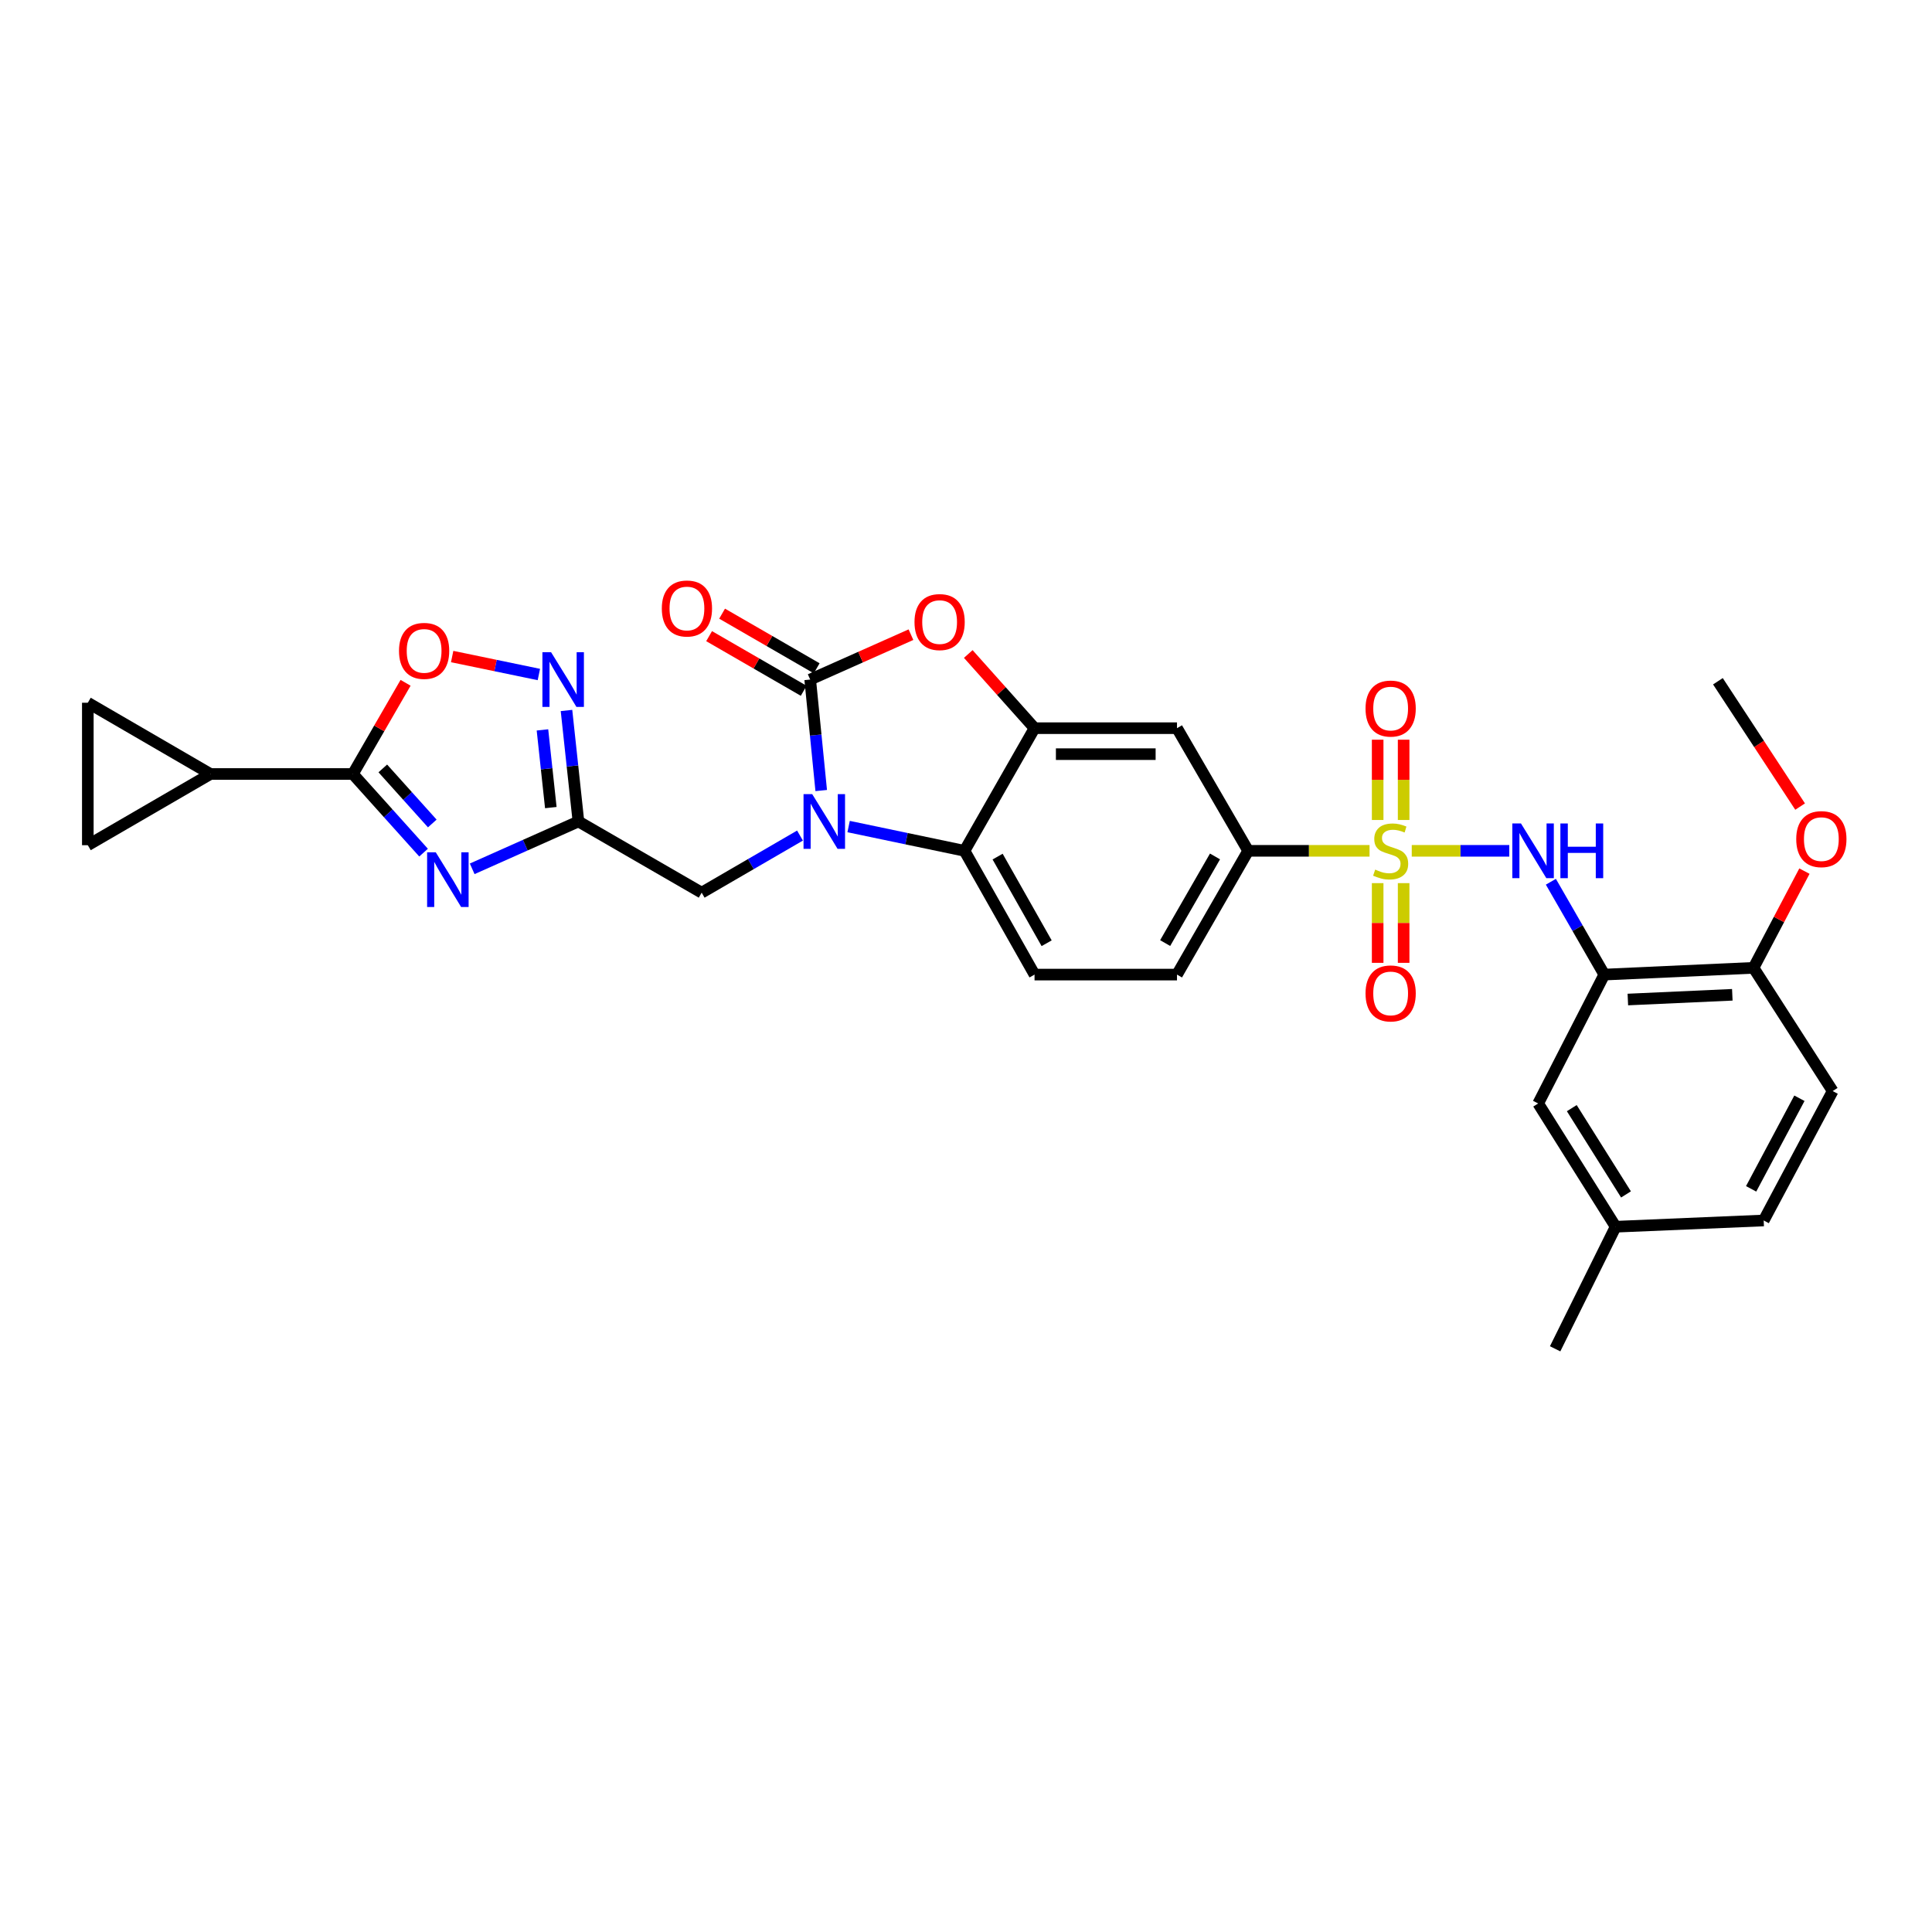 <?xml version='1.0' encoding='iso-8859-1'?>
<svg version='1.1' baseProfile='full'
              xmlns='http://www.w3.org/2000/svg'
                      xmlns:rdkit='http://www.rdkit.org/xml'
                      xmlns:xlink='http://www.w3.org/1999/xlink'
                  xml:space='preserve'
width='1000px' height='1000px' viewBox='0 0 1000 1000'>
<!-- END OF HEADER -->
<rect style='opacity:1.0;fill:#FFFFFF;stroke:none' width='1000' height='1000' x='0' y='0'> </rect>
<path class='bond-8' d='M 730.72,440.386 L 755.963,440.386' style='fill:none;fill-rule:evenodd;stroke:#CCCC00;stroke-width:6px;stroke-linecap:butt;stroke-linejoin:miter;stroke-opacity:1' />
<path class='bond-8' d='M 755.963,440.386 L 781.205,440.386' style='fill:none;fill-rule:evenodd;stroke:#0000FF;stroke-width:6px;stroke-linecap:butt;stroke-linejoin:miter;stroke-opacity:1' />
<path class='bond-12' d='M 708.874,440.386 L 677.469,440.386' style='fill:none;fill-rule:evenodd;stroke:#CCCC00;stroke-width:6px;stroke-linecap:butt;stroke-linejoin:miter;stroke-opacity:1' />
<path class='bond-12' d='M 677.469,440.386 L 646.064,440.386' style='fill:none;fill-rule:evenodd;stroke:#000000;stroke-width:6px;stroke-linecap:butt;stroke-linejoin:miter;stroke-opacity:1' />
<path class='bond-18' d='M 726.518,424.423 L 726.518,403.647' style='fill:none;fill-rule:evenodd;stroke:#CCCC00;stroke-width:6px;stroke-linecap:butt;stroke-linejoin:miter;stroke-opacity:1' />
<path class='bond-18' d='M 726.518,403.647 L 726.518,382.872' style='fill:none;fill-rule:evenodd;stroke:#FF0000;stroke-width:6px;stroke-linecap:butt;stroke-linejoin:miter;stroke-opacity:1' />
<path class='bond-18' d='M 713.076,424.423 L 713.076,403.647' style='fill:none;fill-rule:evenodd;stroke:#CCCC00;stroke-width:6px;stroke-linecap:butt;stroke-linejoin:miter;stroke-opacity:1' />
<path class='bond-18' d='M 713.076,403.647 L 713.076,382.872' style='fill:none;fill-rule:evenodd;stroke:#FF0000;stroke-width:6px;stroke-linecap:butt;stroke-linejoin:miter;stroke-opacity:1' />
<path class='bond-19' d='M 713.076,457.109 L 713.076,477.737' style='fill:none;fill-rule:evenodd;stroke:#CCCC00;stroke-width:6px;stroke-linecap:butt;stroke-linejoin:miter;stroke-opacity:1' />
<path class='bond-19' d='M 713.076,477.737 L 713.076,498.366' style='fill:none;fill-rule:evenodd;stroke:#FF0000;stroke-width:6px;stroke-linecap:butt;stroke-linejoin:miter;stroke-opacity:1' />
<path class='bond-19' d='M 726.518,457.109 L 726.518,477.737' style='fill:none;fill-rule:evenodd;stroke:#CCCC00;stroke-width:6px;stroke-linecap:butt;stroke-linejoin:miter;stroke-opacity:1' />
<path class='bond-19' d='M 726.518,477.737 L 726.518,498.366' style='fill:none;fill-rule:evenodd;stroke:#FF0000;stroke-width:6px;stroke-linecap:butt;stroke-linejoin:miter;stroke-opacity:1' />
<path class='bond-0' d='M 439.244,427.825 L 469.235,434.105' style='fill:none;fill-rule:evenodd;stroke:#0000FF;stroke-width:6px;stroke-linecap:butt;stroke-linejoin:miter;stroke-opacity:1' />
<path class='bond-0' d='M 469.235,434.105 L 499.226,440.386' style='fill:none;fill-rule:evenodd;stroke:#000000;stroke-width:6px;stroke-linecap:butt;stroke-linejoin:miter;stroke-opacity:1' />
<path class='bond-15' d='M 414.076,432.49 L 388.627,447.267' style='fill:none;fill-rule:evenodd;stroke:#0000FF;stroke-width:6px;stroke-linecap:butt;stroke-linejoin:miter;stroke-opacity:1' />
<path class='bond-15' d='M 388.627,447.267 L 363.179,462.043' style='fill:none;fill-rule:evenodd;stroke:#000000;stroke-width:6px;stroke-linecap:butt;stroke-linejoin:miter;stroke-opacity:1' />
<path class='bond-32' d='M 425.061,409.183 L 422.207,380.457' style='fill:none;fill-rule:evenodd;stroke:#0000FF;stroke-width:6px;stroke-linecap:butt;stroke-linejoin:miter;stroke-opacity:1' />
<path class='bond-32' d='M 422.207,380.457 L 419.354,351.731' style='fill:none;fill-rule:evenodd;stroke:#000000;stroke-width:6px;stroke-linecap:butt;stroke-linejoin:miter;stroke-opacity:1' />
<path class='bond-1' d='M 419.354,351.731 L 445.432,340.12' style='fill:none;fill-rule:evenodd;stroke:#000000;stroke-width:6px;stroke-linecap:butt;stroke-linejoin:miter;stroke-opacity:1' />
<path class='bond-1' d='M 445.432,340.12 L 471.51,328.508' style='fill:none;fill-rule:evenodd;stroke:#FF0000;stroke-width:6px;stroke-linecap:butt;stroke-linejoin:miter;stroke-opacity:1' />
<path class='bond-21' d='M 422.716,345.911 L 398.237,331.771' style='fill:none;fill-rule:evenodd;stroke:#000000;stroke-width:6px;stroke-linecap:butt;stroke-linejoin:miter;stroke-opacity:1' />
<path class='bond-21' d='M 398.237,331.771 L 373.758,317.63' style='fill:none;fill-rule:evenodd;stroke:#FF0000;stroke-width:6px;stroke-linecap:butt;stroke-linejoin:miter;stroke-opacity:1' />
<path class='bond-21' d='M 415.992,357.552 L 391.513,343.411' style='fill:none;fill-rule:evenodd;stroke:#000000;stroke-width:6px;stroke-linecap:butt;stroke-linejoin:miter;stroke-opacity:1' />
<path class='bond-21' d='M 391.513,343.411 L 367.034,329.27' style='fill:none;fill-rule:evenodd;stroke:#FF0000;stroke-width:6px;stroke-linecap:butt;stroke-linejoin:miter;stroke-opacity:1' />
<path class='bond-2' d='M 244.404,449.702 L 271.899,437.445' style='fill:none;fill-rule:evenodd;stroke:#0000FF;stroke-width:6px;stroke-linecap:butt;stroke-linejoin:miter;stroke-opacity:1' />
<path class='bond-2' d='M 271.899,437.445 L 299.393,425.188' style='fill:none;fill-rule:evenodd;stroke:#000000;stroke-width:6px;stroke-linecap:butt;stroke-linejoin:miter;stroke-opacity:1' />
<path class='bond-4' d='M 219.236,441.32 L 200.944,420.969' style='fill:none;fill-rule:evenodd;stroke:#0000FF;stroke-width:6px;stroke-linecap:butt;stroke-linejoin:miter;stroke-opacity:1' />
<path class='bond-4' d='M 200.944,420.969 L 182.652,400.618' style='fill:none;fill-rule:evenodd;stroke:#000000;stroke-width:6px;stroke-linecap:butt;stroke-linejoin:miter;stroke-opacity:1' />
<path class='bond-4' d='M 223.746,426.229 L 210.941,411.983' style='fill:none;fill-rule:evenodd;stroke:#0000FF;stroke-width:6px;stroke-linecap:butt;stroke-linejoin:miter;stroke-opacity:1' />
<path class='bond-4' d='M 210.941,411.983 L 198.137,397.737' style='fill:none;fill-rule:evenodd;stroke:#000000;stroke-width:6px;stroke-linecap:butt;stroke-linejoin:miter;stroke-opacity:1' />
<path class='bond-3' d='M 299.393,425.188 L 363.179,462.043' style='fill:none;fill-rule:evenodd;stroke:#000000;stroke-width:6px;stroke-linecap:butt;stroke-linejoin:miter;stroke-opacity:1' />
<path class='bond-9' d='M 299.393,425.188 L 296.304,396.463' style='fill:none;fill-rule:evenodd;stroke:#000000;stroke-width:6px;stroke-linecap:butt;stroke-linejoin:miter;stroke-opacity:1' />
<path class='bond-9' d='M 296.304,396.463 L 293.214,367.739' style='fill:none;fill-rule:evenodd;stroke:#0000FF;stroke-width:6px;stroke-linecap:butt;stroke-linejoin:miter;stroke-opacity:1' />
<path class='bond-9' d='M 285.101,418.008 L 282.938,397.901' style='fill:none;fill-rule:evenodd;stroke:#000000;stroke-width:6px;stroke-linecap:butt;stroke-linejoin:miter;stroke-opacity:1' />
<path class='bond-9' d='M 282.938,397.901 L 280.775,377.794' style='fill:none;fill-rule:evenodd;stroke:#0000FF;stroke-width:6px;stroke-linecap:butt;stroke-linejoin:miter;stroke-opacity:1' />
<path class='bond-13' d='M 182.652,400.618 L 108.934,400.618' style='fill:none;fill-rule:evenodd;stroke:#000000;stroke-width:6px;stroke-linecap:butt;stroke-linejoin:miter;stroke-opacity:1' />
<path class='bond-34' d='M 182.652,400.618 L 196.289,377.019' style='fill:none;fill-rule:evenodd;stroke:#000000;stroke-width:6px;stroke-linecap:butt;stroke-linejoin:miter;stroke-opacity:1' />
<path class='bond-34' d='M 196.289,377.019 L 209.927,353.42' style='fill:none;fill-rule:evenodd;stroke:#FF0000;stroke-width:6px;stroke-linecap:butt;stroke-linejoin:miter;stroke-opacity:1' />
<path class='bond-5' d='M 501.175,338.508 L 518.326,357.707' style='fill:none;fill-rule:evenodd;stroke:#FF0000;stroke-width:6px;stroke-linecap:butt;stroke-linejoin:miter;stroke-opacity:1' />
<path class='bond-5' d='M 518.326,357.707 L 535.476,376.907' style='fill:none;fill-rule:evenodd;stroke:#000000;stroke-width:6px;stroke-linecap:butt;stroke-linejoin:miter;stroke-opacity:1' />
<path class='bond-6' d='M 535.476,376.907 L 609.209,376.907' style='fill:none;fill-rule:evenodd;stroke:#000000;stroke-width:6px;stroke-linecap:butt;stroke-linejoin:miter;stroke-opacity:1' />
<path class='bond-6' d='M 546.536,390.349 L 598.149,390.349' style='fill:none;fill-rule:evenodd;stroke:#000000;stroke-width:6px;stroke-linecap:butt;stroke-linejoin:miter;stroke-opacity:1' />
<path class='bond-31' d='M 535.476,376.907 L 499.226,440.386' style='fill:none;fill-rule:evenodd;stroke:#000000;stroke-width:6px;stroke-linecap:butt;stroke-linejoin:miter;stroke-opacity:1' />
<path class='bond-7' d='M 499.226,440.386 L 535.476,504.447' style='fill:none;fill-rule:evenodd;stroke:#000000;stroke-width:6px;stroke-linecap:butt;stroke-linejoin:miter;stroke-opacity:1' />
<path class='bond-7' d='M 516.363,443.375 L 541.738,488.218' style='fill:none;fill-rule:evenodd;stroke:#000000;stroke-width:6px;stroke-linecap:butt;stroke-linejoin:miter;stroke-opacity:1' />
<path class='bond-11' d='M 802.726,456.393 L 816.552,480.42' style='fill:none;fill-rule:evenodd;stroke:#0000FF;stroke-width:6px;stroke-linecap:butt;stroke-linejoin:miter;stroke-opacity:1' />
<path class='bond-11' d='M 816.552,480.42 L 830.378,504.447' style='fill:none;fill-rule:evenodd;stroke:#000000;stroke-width:6px;stroke-linecap:butt;stroke-linejoin:miter;stroke-opacity:1' />
<path class='bond-10' d='M 278.915,349.125 L 256.476,344.475' style='fill:none;fill-rule:evenodd;stroke:#0000FF;stroke-width:6px;stroke-linecap:butt;stroke-linejoin:miter;stroke-opacity:1' />
<path class='bond-10' d='M 256.476,344.475 L 234.038,339.826' style='fill:none;fill-rule:evenodd;stroke:#FF0000;stroke-width:6px;stroke-linecap:butt;stroke-linejoin:miter;stroke-opacity:1' />
<path class='bond-22' d='M 830.378,504.447 L 907.621,500.952' style='fill:none;fill-rule:evenodd;stroke:#000000;stroke-width:6px;stroke-linecap:butt;stroke-linejoin:miter;stroke-opacity:1' />
<path class='bond-22' d='M 842.572,517.352 L 896.642,514.905' style='fill:none;fill-rule:evenodd;stroke:#000000;stroke-width:6px;stroke-linecap:butt;stroke-linejoin:miter;stroke-opacity:1' />
<path class='bond-23' d='M 830.378,504.447 L 796.159,571.153' style='fill:none;fill-rule:evenodd;stroke:#000000;stroke-width:6px;stroke-linecap:butt;stroke-linejoin:miter;stroke-opacity:1' />
<path class='bond-14' d='M 646.064,440.386 L 609.209,376.907' style='fill:none;fill-rule:evenodd;stroke:#000000;stroke-width:6px;stroke-linecap:butt;stroke-linejoin:miter;stroke-opacity:1' />
<path class='bond-24' d='M 646.064,440.386 L 609.209,504.447' style='fill:none;fill-rule:evenodd;stroke:#000000;stroke-width:6px;stroke-linecap:butt;stroke-linejoin:miter;stroke-opacity:1' />
<path class='bond-24' d='M 628.884,443.291 L 603.085,488.135' style='fill:none;fill-rule:evenodd;stroke:#000000;stroke-width:6px;stroke-linecap:butt;stroke-linejoin:miter;stroke-opacity:1' />
<path class='bond-16' d='M 108.934,400.618 L 45.455,437.473' style='fill:none;fill-rule:evenodd;stroke:#000000;stroke-width:6px;stroke-linecap:butt;stroke-linejoin:miter;stroke-opacity:1' />
<path class='bond-17' d='M 108.934,400.618 L 45.455,363.74' style='fill:none;fill-rule:evenodd;stroke:#000000;stroke-width:6px;stroke-linecap:butt;stroke-linejoin:miter;stroke-opacity:1' />
<path class='bond-35' d='M 45.455,437.473 L 45.455,363.74' style='fill:none;fill-rule:evenodd;stroke:#000000;stroke-width:6px;stroke-linecap:butt;stroke-linejoin:miter;stroke-opacity:1' />
<path class='bond-20' d='M 535.476,504.447 L 609.209,504.447' style='fill:none;fill-rule:evenodd;stroke:#000000;stroke-width:6px;stroke-linecap:butt;stroke-linejoin:miter;stroke-opacity:1' />
<path class='bond-25' d='M 907.621,500.952 L 948.591,564.73' style='fill:none;fill-rule:evenodd;stroke:#000000;stroke-width:6px;stroke-linecap:butt;stroke-linejoin:miter;stroke-opacity:1' />
<path class='bond-28' d='M 907.621,500.952 L 920.794,475.922' style='fill:none;fill-rule:evenodd;stroke:#000000;stroke-width:6px;stroke-linecap:butt;stroke-linejoin:miter;stroke-opacity:1' />
<path class='bond-28' d='M 920.794,475.922 L 933.968,450.891' style='fill:none;fill-rule:evenodd;stroke:#FF0000;stroke-width:6px;stroke-linecap:butt;stroke-linejoin:miter;stroke-opacity:1' />
<path class='bond-26' d='M 796.159,571.153 L 836.248,634.953' style='fill:none;fill-rule:evenodd;stroke:#000000;stroke-width:6px;stroke-linecap:butt;stroke-linejoin:miter;stroke-opacity:1' />
<path class='bond-26' d='M 813.554,573.571 L 841.616,618.231' style='fill:none;fill-rule:evenodd;stroke:#000000;stroke-width:6px;stroke-linecap:butt;stroke-linejoin:miter;stroke-opacity:1' />
<path class='bond-33' d='M 948.591,564.73 L 912.886,631.719' style='fill:none;fill-rule:evenodd;stroke:#000000;stroke-width:6px;stroke-linecap:butt;stroke-linejoin:miter;stroke-opacity:1' />
<path class='bond-33' d='M 931.372,568.456 L 906.379,615.348' style='fill:none;fill-rule:evenodd;stroke:#000000;stroke-width:6px;stroke-linecap:butt;stroke-linejoin:miter;stroke-opacity:1' />
<path class='bond-27' d='M 836.248,634.953 L 912.886,631.719' style='fill:none;fill-rule:evenodd;stroke:#000000;stroke-width:6px;stroke-linecap:butt;stroke-linejoin:miter;stroke-opacity:1' />
<path class='bond-29' d='M 836.248,634.953 L 804.934,698.141' style='fill:none;fill-rule:evenodd;stroke:#000000;stroke-width:6px;stroke-linecap:butt;stroke-linejoin:miter;stroke-opacity:1' />
<path class='bond-30' d='M 931.736,417.486 L 910.463,385.05' style='fill:none;fill-rule:evenodd;stroke:#FF0000;stroke-width:6px;stroke-linecap:butt;stroke-linejoin:miter;stroke-opacity:1' />
<path class='bond-30' d='M 910.463,385.05 L 889.189,352.613' style='fill:none;fill-rule:evenodd;stroke:#000000;stroke-width:6px;stroke-linecap:butt;stroke-linejoin:miter;stroke-opacity:1' />
<path  class='atom-0' d='M 711.797 450.106
Q 712.117 450.226, 713.437 450.786
Q 714.757 451.346, 716.197 451.706
Q 717.677 452.026, 719.117 452.026
Q 721.797 452.026, 723.357 450.746
Q 724.917 449.426, 724.917 447.146
Q 724.917 445.586, 724.117 444.626
Q 723.357 443.666, 722.157 443.146
Q 720.957 442.626, 718.957 442.026
Q 716.437 441.266, 714.917 440.546
Q 713.437 439.826, 712.357 438.306
Q 711.317 436.786, 711.317 434.226
Q 711.317 430.666, 713.717 428.466
Q 716.157 426.266, 720.957 426.266
Q 724.237 426.266, 727.957 427.826
L 727.037 430.906
Q 723.637 429.506, 721.077 429.506
Q 718.317 429.506, 716.797 430.666
Q 715.277 431.786, 715.317 433.746
Q 715.317 435.266, 716.077 436.186
Q 716.877 437.106, 717.997 437.626
Q 719.157 438.146, 721.077 438.746
Q 723.637 439.546, 725.157 440.346
Q 726.677 441.146, 727.757 442.786
Q 728.877 444.386, 728.877 447.146
Q 728.877 451.066, 726.237 453.186
Q 723.637 455.266, 719.277 455.266
Q 716.757 455.266, 714.837 454.706
Q 712.957 454.186, 710.717 453.266
L 711.797 450.106
' fill='#CCCC00'/>
<path  class='atom-1' d='M 420.39 411.028
L 429.67 426.028
Q 430.59 427.508, 432.07 430.188
Q 433.55 432.868, 433.63 433.028
L 433.63 411.028
L 437.39 411.028
L 437.39 439.348
L 433.51 439.348
L 423.55 422.948
Q 422.39 421.028, 421.15 418.828
Q 419.95 416.628, 419.59 415.948
L 419.59 439.348
L 415.91 439.348
L 415.91 411.028
L 420.39 411.028
' fill='#0000FF'/>
<path  class='atom-3' d='M 225.554 441.154
L 234.834 456.154
Q 235.754 457.634, 237.234 460.314
Q 238.714 462.994, 238.794 463.154
L 238.794 441.154
L 242.554 441.154
L 242.554 469.474
L 238.674 469.474
L 228.714 453.074
Q 227.554 451.154, 226.314 448.954
Q 225.114 446.754, 224.754 446.074
L 224.754 469.474
L 221.074 469.474
L 221.074 441.154
L 225.554 441.154
' fill='#0000FF'/>
<path  class='atom-6' d='M 473.343 321.984
Q 473.343 315.184, 476.703 311.384
Q 480.063 307.584, 486.343 307.584
Q 492.623 307.584, 495.983 311.384
Q 499.343 315.184, 499.343 321.984
Q 499.343 328.864, 495.943 332.784
Q 492.543 336.664, 486.343 336.664
Q 480.103 336.664, 476.703 332.784
Q 473.343 328.904, 473.343 321.984
M 486.343 333.464
Q 490.663 333.464, 492.983 330.584
Q 495.343 327.664, 495.343 321.984
Q 495.343 316.424, 492.983 313.624
Q 490.663 310.784, 486.343 310.784
Q 482.023 310.784, 479.663 313.584
Q 477.343 316.384, 477.343 321.984
Q 477.343 327.704, 479.663 330.584
Q 482.023 333.464, 486.343 333.464
' fill='#FF0000'/>
<path  class='atom-9' d='M 787.255 426.226
L 796.535 441.226
Q 797.455 442.706, 798.935 445.386
Q 800.415 448.066, 800.495 448.226
L 800.495 426.226
L 804.255 426.226
L 804.255 454.546
L 800.375 454.546
L 790.415 438.146
Q 789.255 436.226, 788.015 434.026
Q 786.815 431.826, 786.455 431.146
L 786.455 454.546
L 782.775 454.546
L 782.775 426.226
L 787.255 426.226
' fill='#0000FF'/>
<path  class='atom-9' d='M 807.655 426.226
L 811.495 426.226
L 811.495 438.266
L 825.975 438.266
L 825.975 426.226
L 829.815 426.226
L 829.815 454.546
L 825.975 454.546
L 825.975 441.466
L 811.495 441.466
L 811.495 454.546
L 807.655 454.546
L 807.655 426.226
' fill='#0000FF'/>
<path  class='atom-10' d='M 285.232 337.571
L 294.512 352.571
Q 295.432 354.051, 296.912 356.731
Q 298.392 359.411, 298.472 359.571
L 298.472 337.571
L 302.232 337.571
L 302.232 365.891
L 298.352 365.891
L 288.392 349.491
Q 287.232 347.571, 285.992 345.371
Q 284.792 343.171, 284.432 342.491
L 284.432 365.891
L 280.752 365.891
L 280.752 337.571
L 285.232 337.571
' fill='#0000FF'/>
<path  class='atom-11' d='M 206.522 336.898
Q 206.522 330.098, 209.882 326.298
Q 213.242 322.498, 219.522 322.498
Q 225.802 322.498, 229.162 326.298
Q 232.522 330.098, 232.522 336.898
Q 232.522 343.778, 229.122 347.698
Q 225.722 351.578, 219.522 351.578
Q 213.282 351.578, 209.882 347.698
Q 206.522 343.818, 206.522 336.898
M 219.522 348.378
Q 223.842 348.378, 226.162 345.498
Q 228.522 342.578, 228.522 336.898
Q 228.522 331.338, 226.162 328.538
Q 223.842 325.698, 219.522 325.698
Q 215.202 325.698, 212.842 328.498
Q 210.522 331.298, 210.522 336.898
Q 210.522 342.618, 212.842 345.498
Q 215.202 348.378, 219.522 348.378
' fill='#FF0000'/>
<path  class='atom-19' d='M 706.797 366.748
Q 706.797 359.948, 710.157 356.148
Q 713.517 352.348, 719.797 352.348
Q 726.077 352.348, 729.437 356.148
Q 732.797 359.948, 732.797 366.748
Q 732.797 373.628, 729.397 377.548
Q 725.997 381.428, 719.797 381.428
Q 713.557 381.428, 710.157 377.548
Q 706.797 373.668, 706.797 366.748
M 719.797 378.228
Q 724.117 378.228, 726.437 375.348
Q 728.797 372.428, 728.797 366.748
Q 728.797 361.188, 726.437 358.388
Q 724.117 355.548, 719.797 355.548
Q 715.477 355.548, 713.117 358.348
Q 710.797 361.148, 710.797 366.748
Q 710.797 372.468, 713.117 375.348
Q 715.477 378.228, 719.797 378.228
' fill='#FF0000'/>
<path  class='atom-20' d='M 706.797 514.191
Q 706.797 507.391, 710.157 503.591
Q 713.517 499.791, 719.797 499.791
Q 726.077 499.791, 729.437 503.591
Q 732.797 507.391, 732.797 514.191
Q 732.797 521.071, 729.397 524.991
Q 725.997 528.871, 719.797 528.871
Q 713.557 528.871, 710.157 524.991
Q 706.797 521.111, 706.797 514.191
M 719.797 525.671
Q 724.117 525.671, 726.437 522.791
Q 728.797 519.871, 728.797 514.191
Q 728.797 508.631, 726.437 505.831
Q 724.117 502.991, 719.797 502.991
Q 715.477 502.991, 713.117 505.791
Q 710.797 508.591, 710.797 514.191
Q 710.797 519.911, 713.117 522.791
Q 715.477 525.671, 719.797 525.671
' fill='#FF0000'/>
<path  class='atom-22' d='M 342.554 314.956
Q 342.554 308.156, 345.914 304.356
Q 349.274 300.556, 355.554 300.556
Q 361.834 300.556, 365.194 304.356
Q 368.554 308.156, 368.554 314.956
Q 368.554 321.836, 365.154 325.756
Q 361.754 329.636, 355.554 329.636
Q 349.314 329.636, 345.914 325.756
Q 342.554 321.876, 342.554 314.956
M 355.554 326.436
Q 359.874 326.436, 362.194 323.556
Q 364.554 320.636, 364.554 314.956
Q 364.554 309.396, 362.194 306.596
Q 359.874 303.756, 355.554 303.756
Q 351.234 303.756, 348.874 306.556
Q 346.554 309.356, 346.554 314.956
Q 346.554 320.676, 348.874 323.556
Q 351.234 326.436, 355.554 326.436
' fill='#FF0000'/>
<path  class='atom-29' d='M 929.728 434.327
Q 929.728 427.527, 933.088 423.727
Q 936.448 419.927, 942.728 419.927
Q 949.008 419.927, 952.368 423.727
Q 955.728 427.527, 955.728 434.327
Q 955.728 441.207, 952.328 445.127
Q 948.928 449.007, 942.728 449.007
Q 936.488 449.007, 933.088 445.127
Q 929.728 441.247, 929.728 434.327
M 942.728 445.807
Q 947.048 445.807, 949.368 442.927
Q 951.728 440.007, 951.728 434.327
Q 951.728 428.767, 949.368 425.967
Q 947.048 423.127, 942.728 423.127
Q 938.408 423.127, 936.048 425.927
Q 933.728 428.727, 933.728 434.327
Q 933.728 440.047, 936.048 442.927
Q 938.408 445.807, 942.728 445.807
' fill='#FF0000'/>
</svg>
